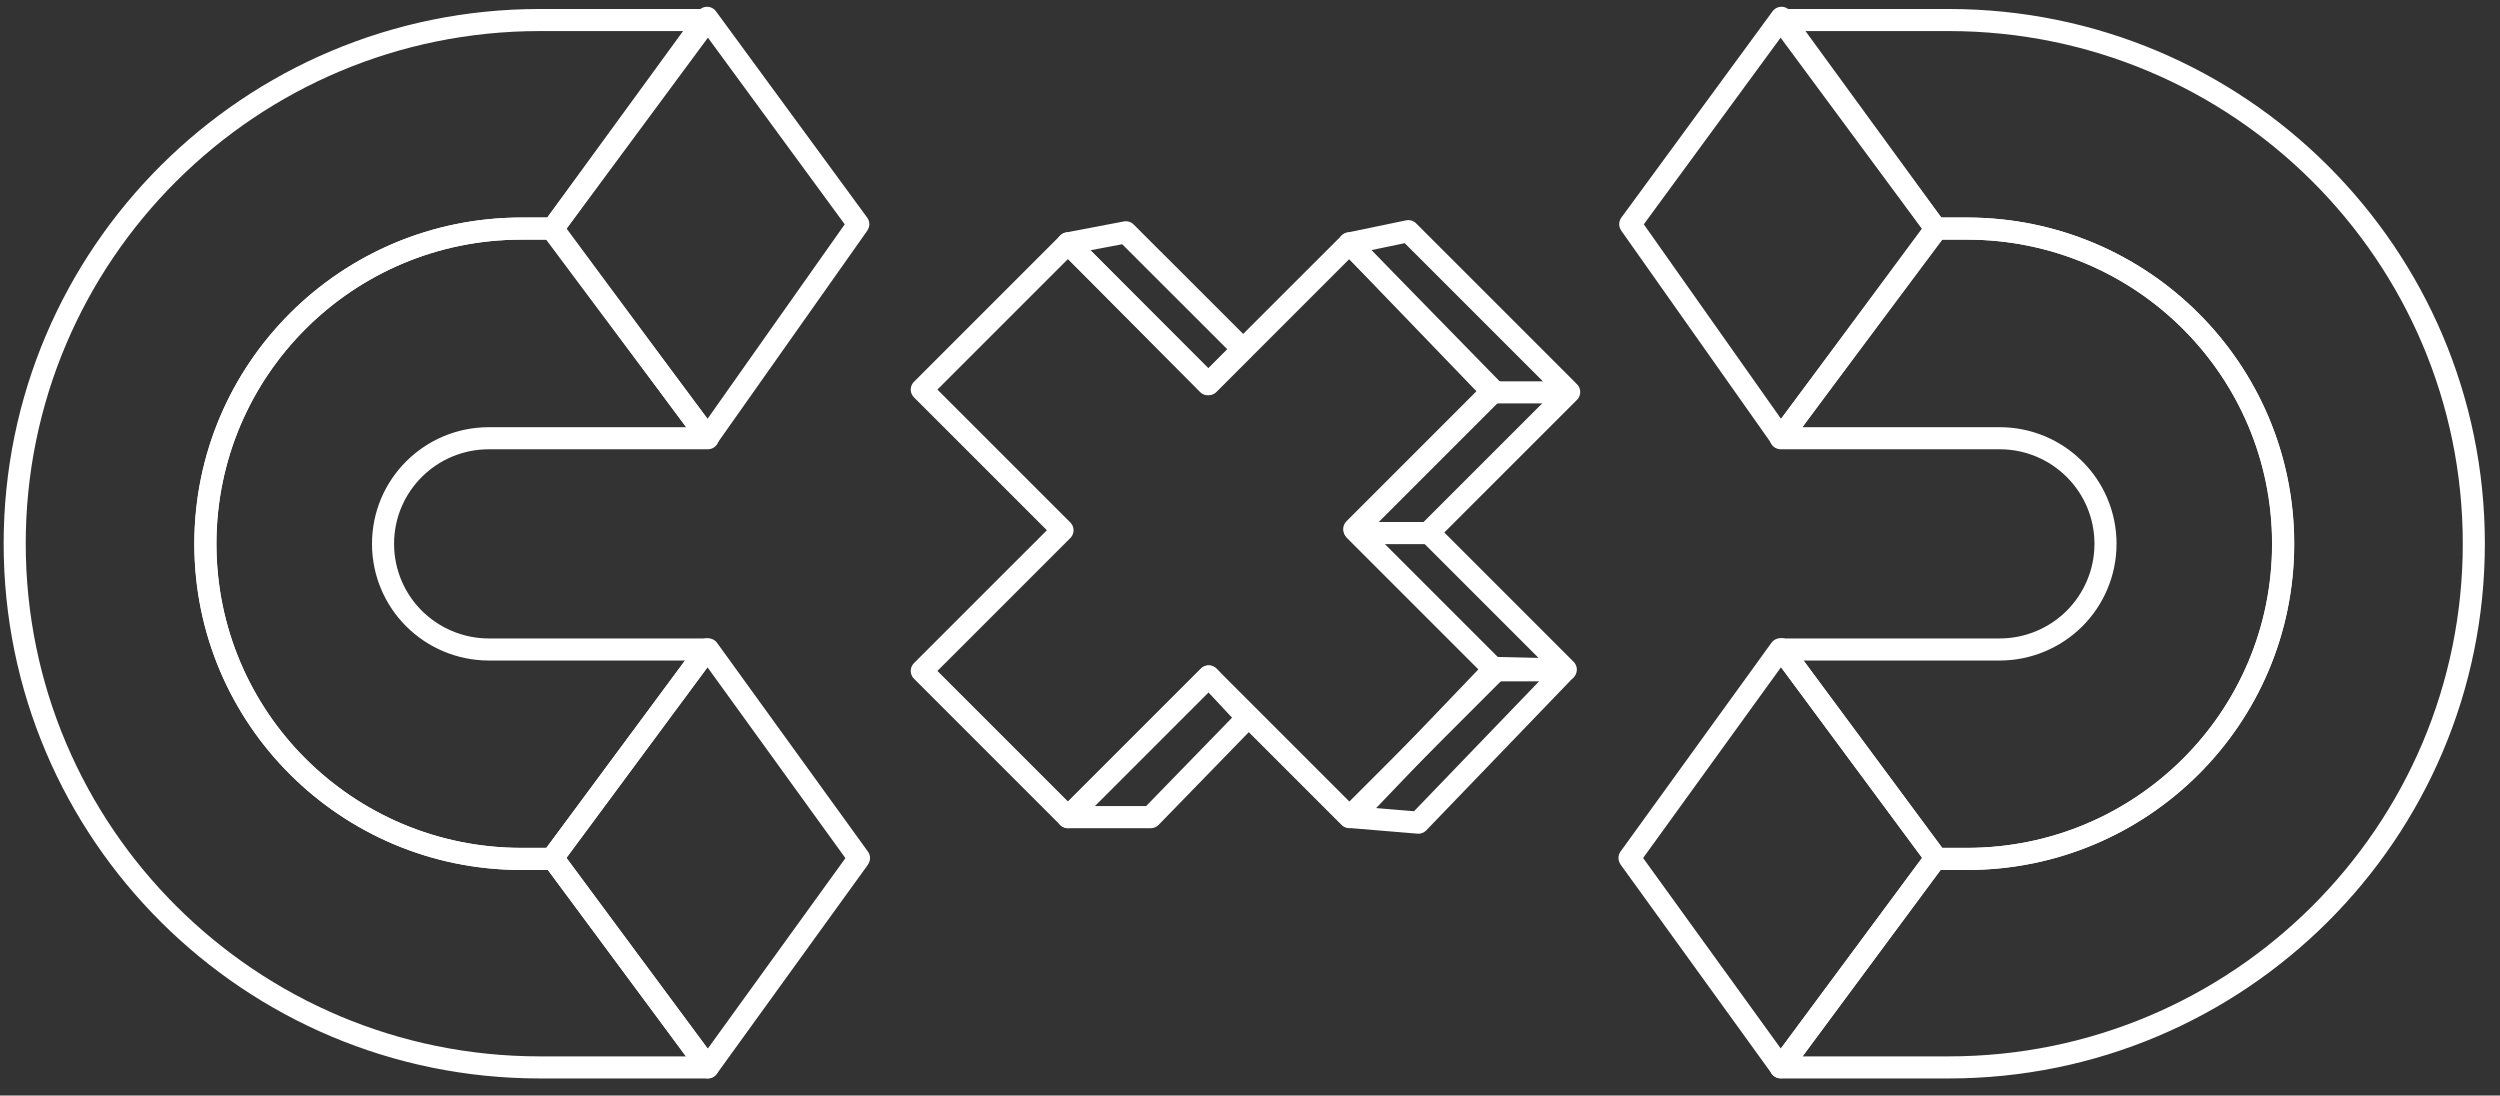 <svg xmlns="http://www.w3.org/2000/svg" width="89" height="39" viewBox="0 0 89 39" fill="none"><rect x="0" y="0" width="89" height="39" fill="#333333" stroke="none"/><path d="M30.555 7.979L25.171 0.634L25.085 0.72L19.658 8.165L19.684 8.198L25.197 15.578L30.535 8.012L30.555 7.979Z" stroke="white" stroke-width="0.786" stroke-linejoin="round"></path><path d="M30.58 30.547L25.21 23.117H25.171L19.674 30.547L19.7 30.579L25.201 37.996L30.561 30.579L30.58 30.547Z" stroke="white" stroke-width="0.786" stroke-linejoin="round"></path><path d="M25.198 15.594V15.588L19.681 8.138H18.564C12.348 8.138 7.309 13.163 7.309 19.361C7.309 22.464 8.57 25.266 10.603 27.293C12.642 29.327 15.453 30.578 18.557 30.578H19.695L19.668 30.546L25.165 23.122H17.407C16.368 23.122 15.42 22.698 14.74 22.021C14.06 21.343 13.636 20.398 13.636 19.361C13.636 17.282 15.322 15.601 17.407 15.601H25.198V15.594Z" stroke="white" stroke-width="0.786" stroke-linejoin="round"></path><path d="M25.197 38L19.707 30.577H18.563C15.459 30.577 12.641 29.319 10.609 27.292C8.569 25.265 7.314 22.456 7.314 19.36C7.314 13.162 12.354 8.137 18.57 8.137H19.687L25.178 0.713H19.217C8.896 0.713 0.523 9.062 0.523 19.353C0.523 24.502 2.615 29.162 6.001 32.538C9.386 35.914 14.06 38 19.217 38H25.197Z" stroke="white" stroke-width="0.786" stroke-linejoin="round"></path><path d="M58.037 7.979L63.421 0.634L63.507 0.72L68.934 8.165L68.907 8.198L63.395 15.578L58.057 8.012L58.037 7.979Z" stroke="white" stroke-width="0.786" stroke-linejoin="round"></path><path d="M58.011 30.543L63.382 23.113H63.421L68.918 30.543L68.892 30.575L63.391 37.992L58.031 30.575L58.011 30.543Z" stroke="white" stroke-width="0.786" stroke-linejoin="round"></path><path d="M63.394 15.594V15.588L68.91 8.138H70.028C76.244 8.138 81.283 13.163 81.283 19.361C81.283 22.464 80.022 25.266 77.989 27.293C75.95 29.327 73.139 30.578 70.034 30.578H68.897L68.923 30.546L63.426 23.122H71.185C72.224 23.122 73.172 22.698 73.852 22.021C74.531 21.343 74.956 20.398 74.956 19.361C74.956 17.282 73.27 15.601 71.185 15.601H63.394V15.594Z" stroke="white" stroke-width="0.786" stroke-linejoin="round"></path><path d="M63.395 38L68.885 30.577H70.029C73.133 30.577 75.95 29.319 77.983 27.292C80.022 25.265 81.277 22.456 81.277 19.36C81.277 13.162 76.238 8.137 70.022 8.137H68.904L63.414 0.713H69.375C79.696 0.713 88.068 9.062 88.068 19.353C88.068 24.502 85.977 29.162 82.591 32.538C79.205 35.914 74.532 38 69.375 38H63.395Z" stroke="white" stroke-width="0.786" stroke-linejoin="round"></path><path d="M55.715 23.862L53.144 23.862L48.136 29.091L50.493 29.287L55.715 23.862Z" stroke="white" stroke-width="0.786" stroke-linejoin="round"></path><path d="M40.081 8.27L38.019 8.662L43 13.678L44.246 12.432L40.081 8.27Z" stroke="white" stroke-width="0.786" stroke-linejoin="round"></path><path d="M44.404 25.555L43.029 24.082L38.021 29.09L40.967 29.09L44.404 25.555Z" stroke="white" stroke-width="0.786" stroke-linejoin="round"></path><path d="M55.863 13.956L50.136 8.229L48.038 8.665L53.151 13.895L48.211 18.836L53.151 23.776L55.742 23.837L50.862 18.956L55.863 13.956Z" stroke="white" stroke-width="0.786" stroke-linejoin="round"></path><path d="M53.045 13.969H55.795" stroke="white" stroke-width="0.786" stroke-linejoin="round"></path><path d="M48.529 18.977H51.279" stroke="white" stroke-width="0.786" stroke-linejoin="round"></path><path d="M37.825 18.877L32.816 23.885L38.021 29.09L43.029 24.082L48.038 29.09L53.242 23.885L48.234 18.877L53.144 13.967L48.038 8.664L43.029 13.672L38.021 8.664L32.816 13.869L37.825 18.877Z" stroke="white" stroke-width="0.786" stroke-linejoin="round"></path></svg>